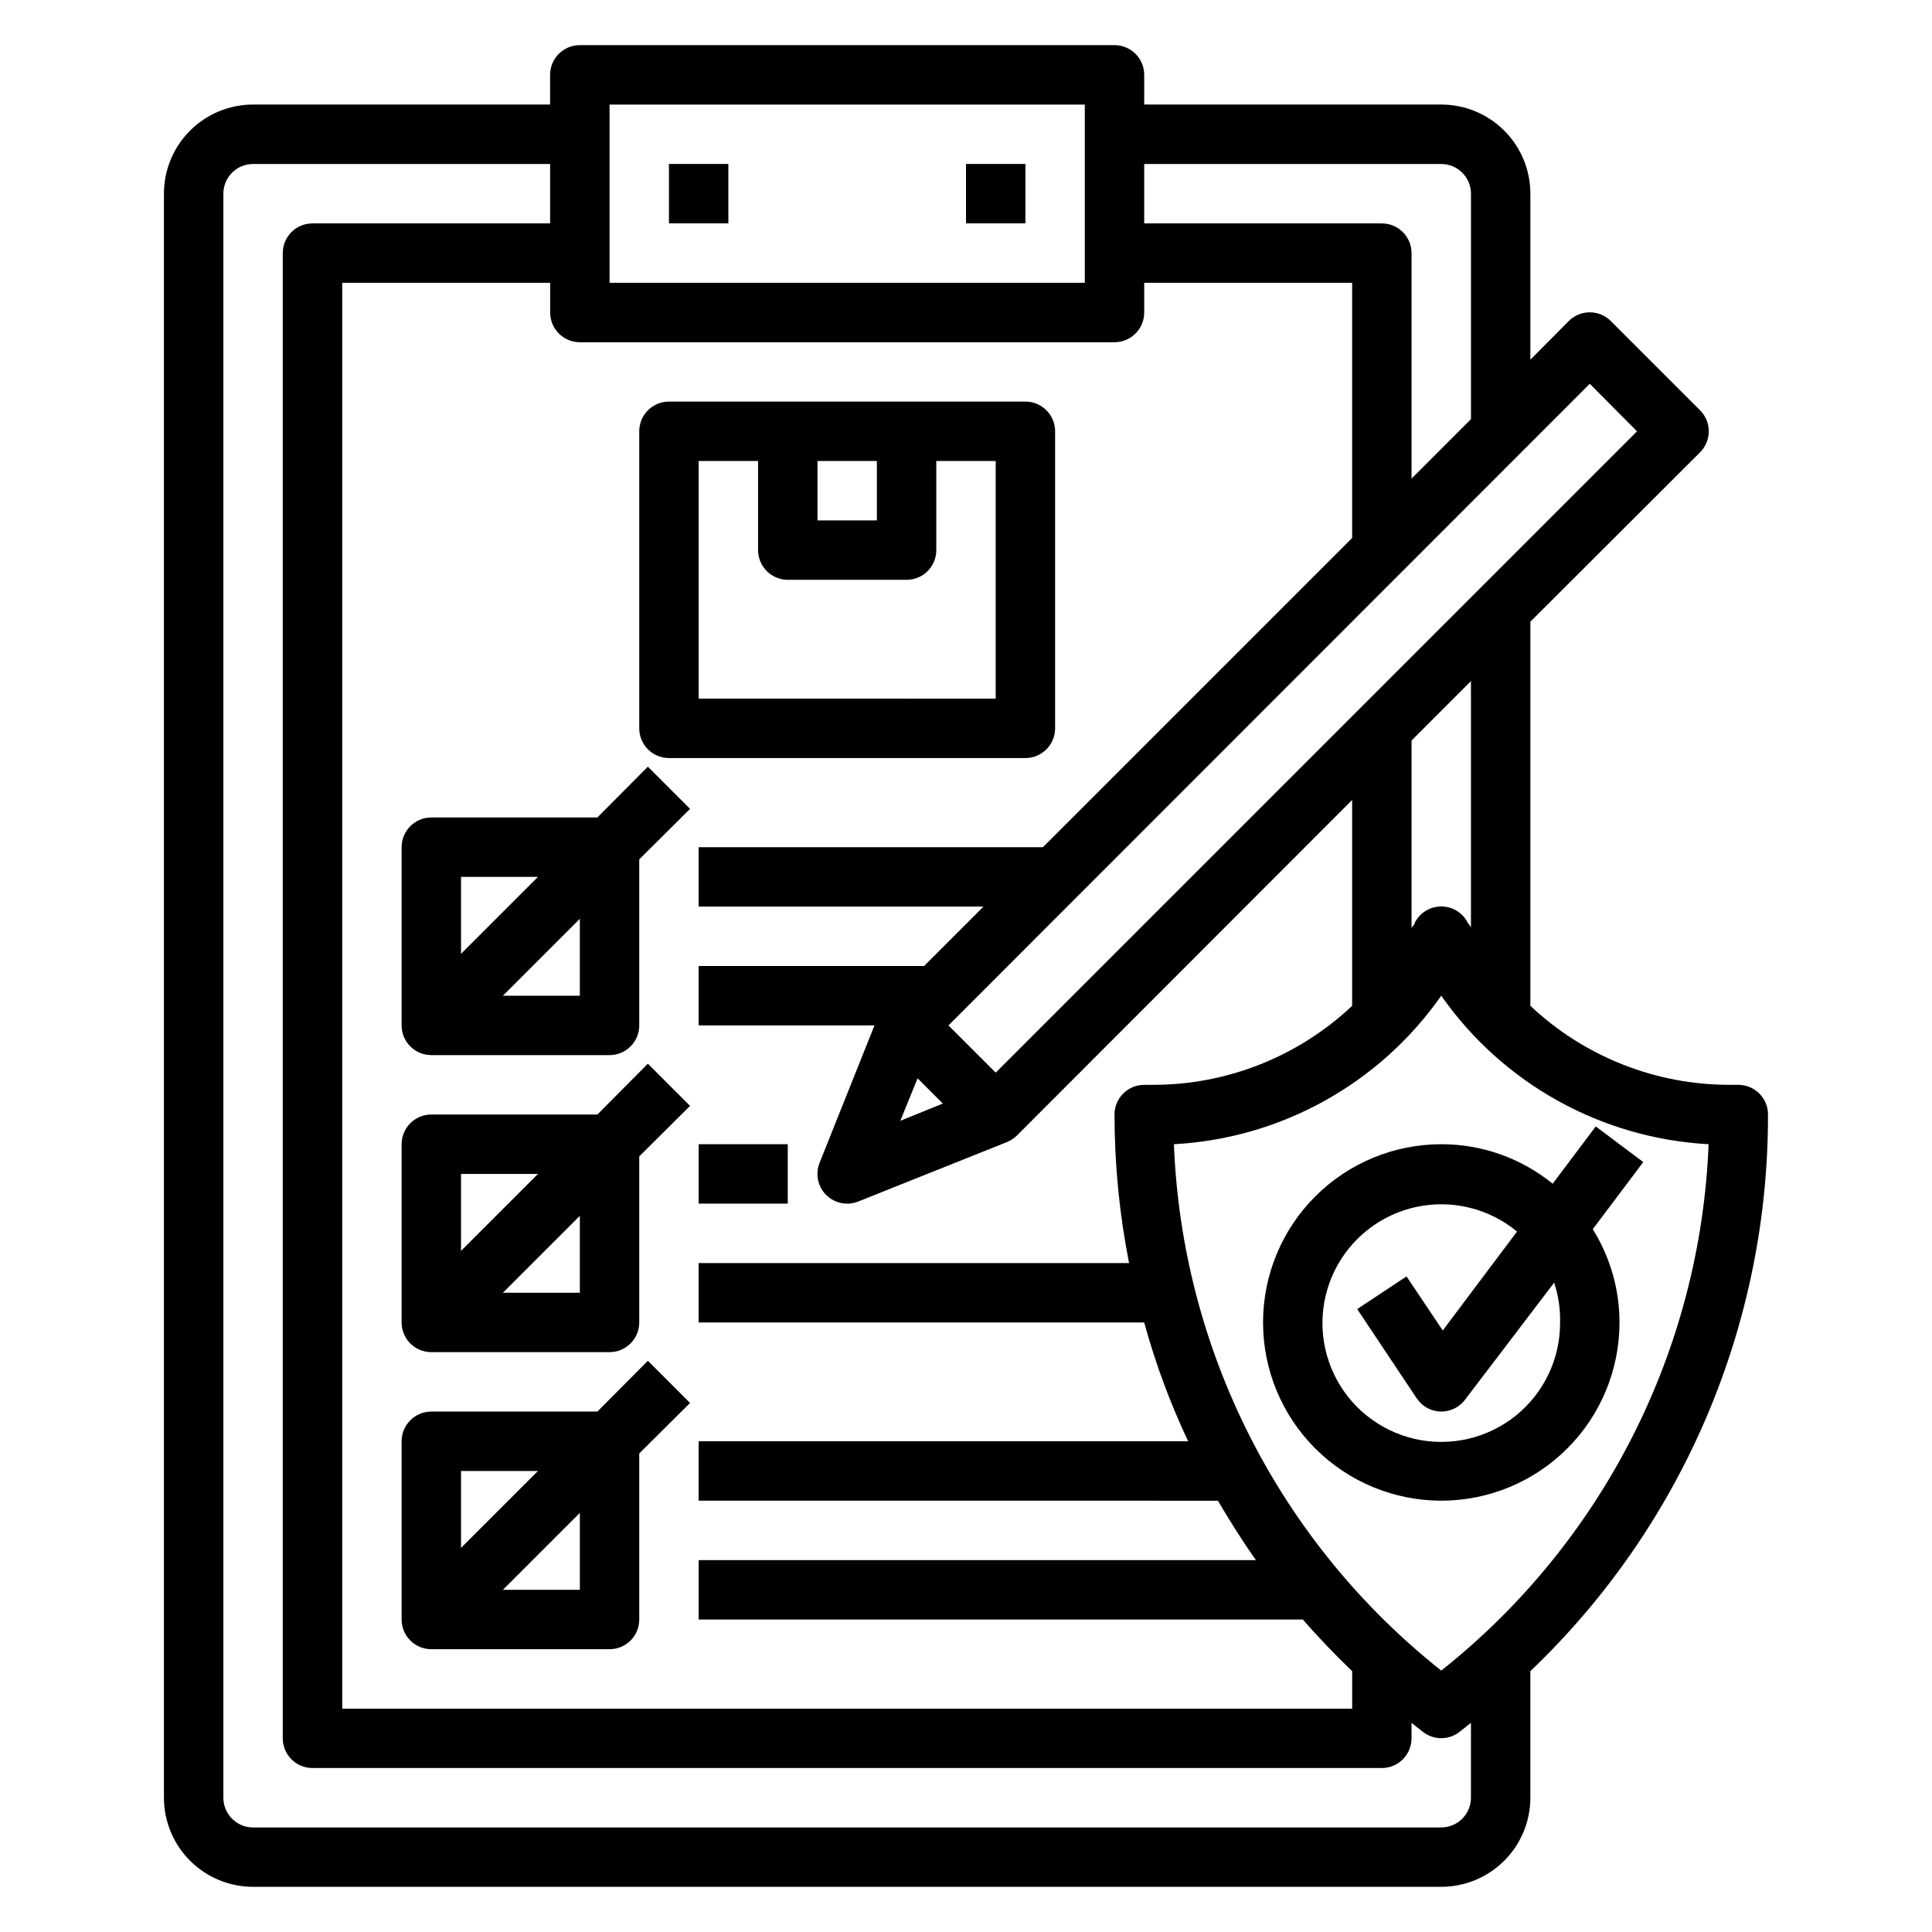<?xml version="1.0" encoding="UTF-8"?>
<!-- Uploaded to: SVG Repo, www.svgrepo.com, Generator: SVG Repo Mixer Tools -->
<svg fill="#000000" width="800px" height="800px" version="1.1" viewBox="144 144 512 512" xmlns="http://www.w3.org/2000/svg">
 <g>
  <path d="m321.28 187.45h15.742v15.742h-15.742z"/>
  <path d="m400 187.45h15.742v15.742h-15.742z"/>
  <path d="m321.28 344.89h94.465c2.09 0 4.09-0.828 5.566-2.305 1.477-1.477 2.305-3.481 2.305-5.566v-78.723c0-2.086-0.828-4.09-2.305-5.566-1.477-1.477-3.477-2.305-5.566-2.305h-94.465c-4.348 0-7.871 3.523-7.871 7.871v78.723c0 2.086 0.828 4.09 2.305 5.566 1.477 1.477 3.481 2.305 5.566 2.305zm39.359-78.719h15.742v15.742h-15.742zm-31.488 0h15.742v23.617l0.004-0.004c0 2.09 0.828 4.09 2.305 5.566 1.477 1.477 3.481 2.309 5.566 2.309h31.488c2.09 0 4.09-0.832 5.566-2.309 1.477-1.477 2.305-3.477 2.305-5.566v-23.613h15.742v62.977l-78.719-0.004z"/>
  <path d="m302.31 360.64h-44.008c-4.348 0-7.871 3.527-7.871 7.875v47.23c0 2.09 0.828 4.09 2.305 5.566 1.477 1.477 3.481 2.305 5.566 2.305h47.234c2.086 0 4.09-0.828 5.566-2.305 1.477-1.477 2.305-3.477 2.305-5.566v-44.004l13.461-13.383-11.18-11.18zm-15.742 15.742-20.391 20.391v-20.387zm11.098 31.492h-20.391l20.391-20.391z"/>
  <path d="m302.31 439.36h-44.008c-4.348 0-7.871 3.523-7.871 7.871v47.23c0 2.09 0.828 4.094 2.305 5.566 1.477 1.477 3.481 2.309 5.566 2.309h47.234c2.086 0 4.09-0.832 5.566-2.309 1.477-1.473 2.305-3.477 2.305-5.566v-44.004l13.461-13.383-11.18-11.18zm-15.742 15.742-20.391 20.391v-20.391zm11.098 31.488h-20.391l20.391-20.387z"/>
  <path d="m315.69 504.62-13.379 13.461h-44.008c-4.348 0-7.871 3.523-7.871 7.871v47.234c0 2.086 0.828 4.09 2.305 5.566s3.481 2.305 5.566 2.305h47.234c2.086 0 4.09-0.828 5.566-2.305 1.477-1.477 2.305-3.481 2.305-5.566v-44.004l13.461-13.383zm-29.125 29.207-20.387 20.387v-20.387zm11.102 31.488h-20.391l20.391-20.391z"/>
  <path d="m329.15 447.23h23.617v15.742h-23.617z"/>
  <path d="m612.54 439.36c0-2.09-0.828-4.09-2.305-5.566-1.477-1.477-3.481-2.305-5.566-2.305h-2.285c-19.633 0.023-38.535-7.469-52.82-20.941v-101.79l44.949-44.871c1.492-1.477 2.328-3.488 2.328-5.59 0-2.098-0.836-4.109-2.328-5.586l-23.617-23.617c-1.477-1.492-3.488-2.328-5.586-2.328-2.102 0-4.113 0.836-5.59 2.328l-10.156 10.234v-44.008c0-6.262-2.488-12.27-6.918-16.699-4.426-4.426-10.434-6.914-16.699-6.914h-78.719v-7.875c0-2.086-0.828-4.09-2.305-5.566-1.477-1.473-3.481-2.305-5.566-2.305h-141.7c-4.348 0-7.875 3.523-7.875 7.871v7.875h-78.719c-6.266 0-12.27 2.488-16.699 6.914-4.43 4.43-6.918 10.438-6.918 16.699v425.09c0 6.266 2.488 12.27 6.918 16.699 4.43 4.43 10.434 6.918 16.699 6.918h314.88c6.266 0 12.273-2.488 16.699-6.918 4.43-4.43 6.918-10.434 6.918-16.699v-33.535c19.957-19.031 35.828-41.922 46.656-67.285 10.828-25.359 16.379-52.66 16.32-80.234zm-86.594 147.36c-21.168-16.77-38.457-37.914-50.688-61.992-12.227-24.078-19.105-50.516-20.16-77.5 28.41-1.535 54.535-16.051 70.848-39.359 16.316 23.309 42.441 37.824 70.852 39.359-1.07 26.98-7.953 53.414-20.184 77.488-12.227 24.074-29.508 45.227-50.668 62.004zm7.871-196.8c0-0.473-0.551-0.867-0.867-1.418h0.004c-1.348-2.629-4.051-4.281-7.008-4.281-2.953 0-5.656 1.652-7.004 4.281 0 0.551-0.629 0.945-0.867 1.418v-49.672l15.742-15.742zm31.488-144.21 12.52 12.594-169.96 169.96-12.516-12.516zm-178.14 184.05 6.691 6.691-11.258 4.566zm138.78-242.3c2.09 0 4.09 0.832 5.566 2.305 1.477 1.477 2.309 3.481 2.309 5.566v59.75l-15.742 15.742-0.004-59.746c0-2.09-0.828-4.09-2.305-5.566-1.477-1.477-3.481-2.305-5.566-2.305h-62.977v-15.746zm-220.41-15.742h125.95v47.23h-125.95zm133.82 62.977c2.086 0 4.09-0.832 5.566-2.309 1.477-1.477 2.305-3.477 2.305-5.566v-7.871h55.105v67.621l-81.949 81.949h-91.238v15.742h75.492l-15.742 15.742-59.75 0.004v15.742h46.602l-14.562 36.449c-0.965 2.426-0.664 5.172 0.801 7.332 1.469 2.16 3.91 3.453 6.523 3.453 0.996 0 1.984-0.188 2.91-0.555l39.359-15.742c1.004-0.391 1.914-0.977 2.68-1.73l88.875-88.957v54.555c-14.285 13.473-33.188 20.965-52.824 20.941h-2.281c-4.348 0-7.871 3.523-7.871 7.871 0.008 13.215 1.301 26.395 3.856 39.359h-114.07v15.742h118.08c2.965 10.816 6.863 21.352 11.652 31.488h-129.73v15.742l137.61 0.004c3.148 5.352 6.453 10.629 10.078 15.742h-147.68v15.742l160.12 0.004c4.094 4.723 8.5 9.289 13.066 13.699l0.004 9.918h-267.65v-377.86h55.105v7.871h-0.004c0 2.09 0.832 4.09 2.309 5.566 1.473 1.477 3.477 2.309 5.566 2.309zm86.59 393.6h-314.88c-4.348 0-7.871-3.527-7.871-7.875v-425.09c0-4.348 3.523-7.871 7.871-7.871h78.719v15.746h-62.977c-4.348 0-7.871 3.523-7.871 7.871v393.6c0 2.086 0.828 4.09 2.305 5.566 1.477 1.477 3.481 2.305 5.566 2.305h283.39c2.086 0 4.09-0.828 5.566-2.305 1.477-1.477 2.305-3.481 2.305-5.566v-4.094l2.992 2.363v-0.004c2.859 2.262 6.898 2.262 9.762 0l2.992-2.363v19.84c0 2.09-0.832 4.09-2.309 5.566-1.477 1.477-3.477 2.309-5.566 2.309z"/>
  <path d="m525.95 447.23c-12.523 0-24.539 4.977-33.398 13.836-8.855 8.855-13.832 20.871-13.832 33.395 0 12.527 4.977 24.543 13.832 33.398 8.859 8.859 20.875 13.836 33.398 13.836 12.527 0 24.543-4.977 33.398-13.836 8.859-8.855 13.836-20.871 13.836-33.398 0-8.738-2.457-17.301-7.086-24.715l13.383-17.789-12.594-9.445-11.414 15.191v-0.004c-8.344-6.785-18.77-10.484-29.523-10.469zm31.488 47.23c0.055 9.629-4.301 18.75-11.816 24.762-7.516 6.012-17.371 8.258-26.75 6.094-9.379-2.164-17.254-8.5-21.375-17.199-4.121-8.699-4.039-18.805 0.227-27.434s12.242-14.832 21.656-16.844c9.414-2.008 19.23 0.398 26.645 6.535l-19.68 26.215-9.605-14.328-13.066 8.66 15.742 23.617 0.004-0.004c1.449 2.199 3.898 3.531 6.531 3.543 2.481 0 4.812-1.164 6.301-3.148l23.617-31.016h-0.004c1.121 3.402 1.656 6.969 1.574 10.547z"/>
 </g>
</svg>